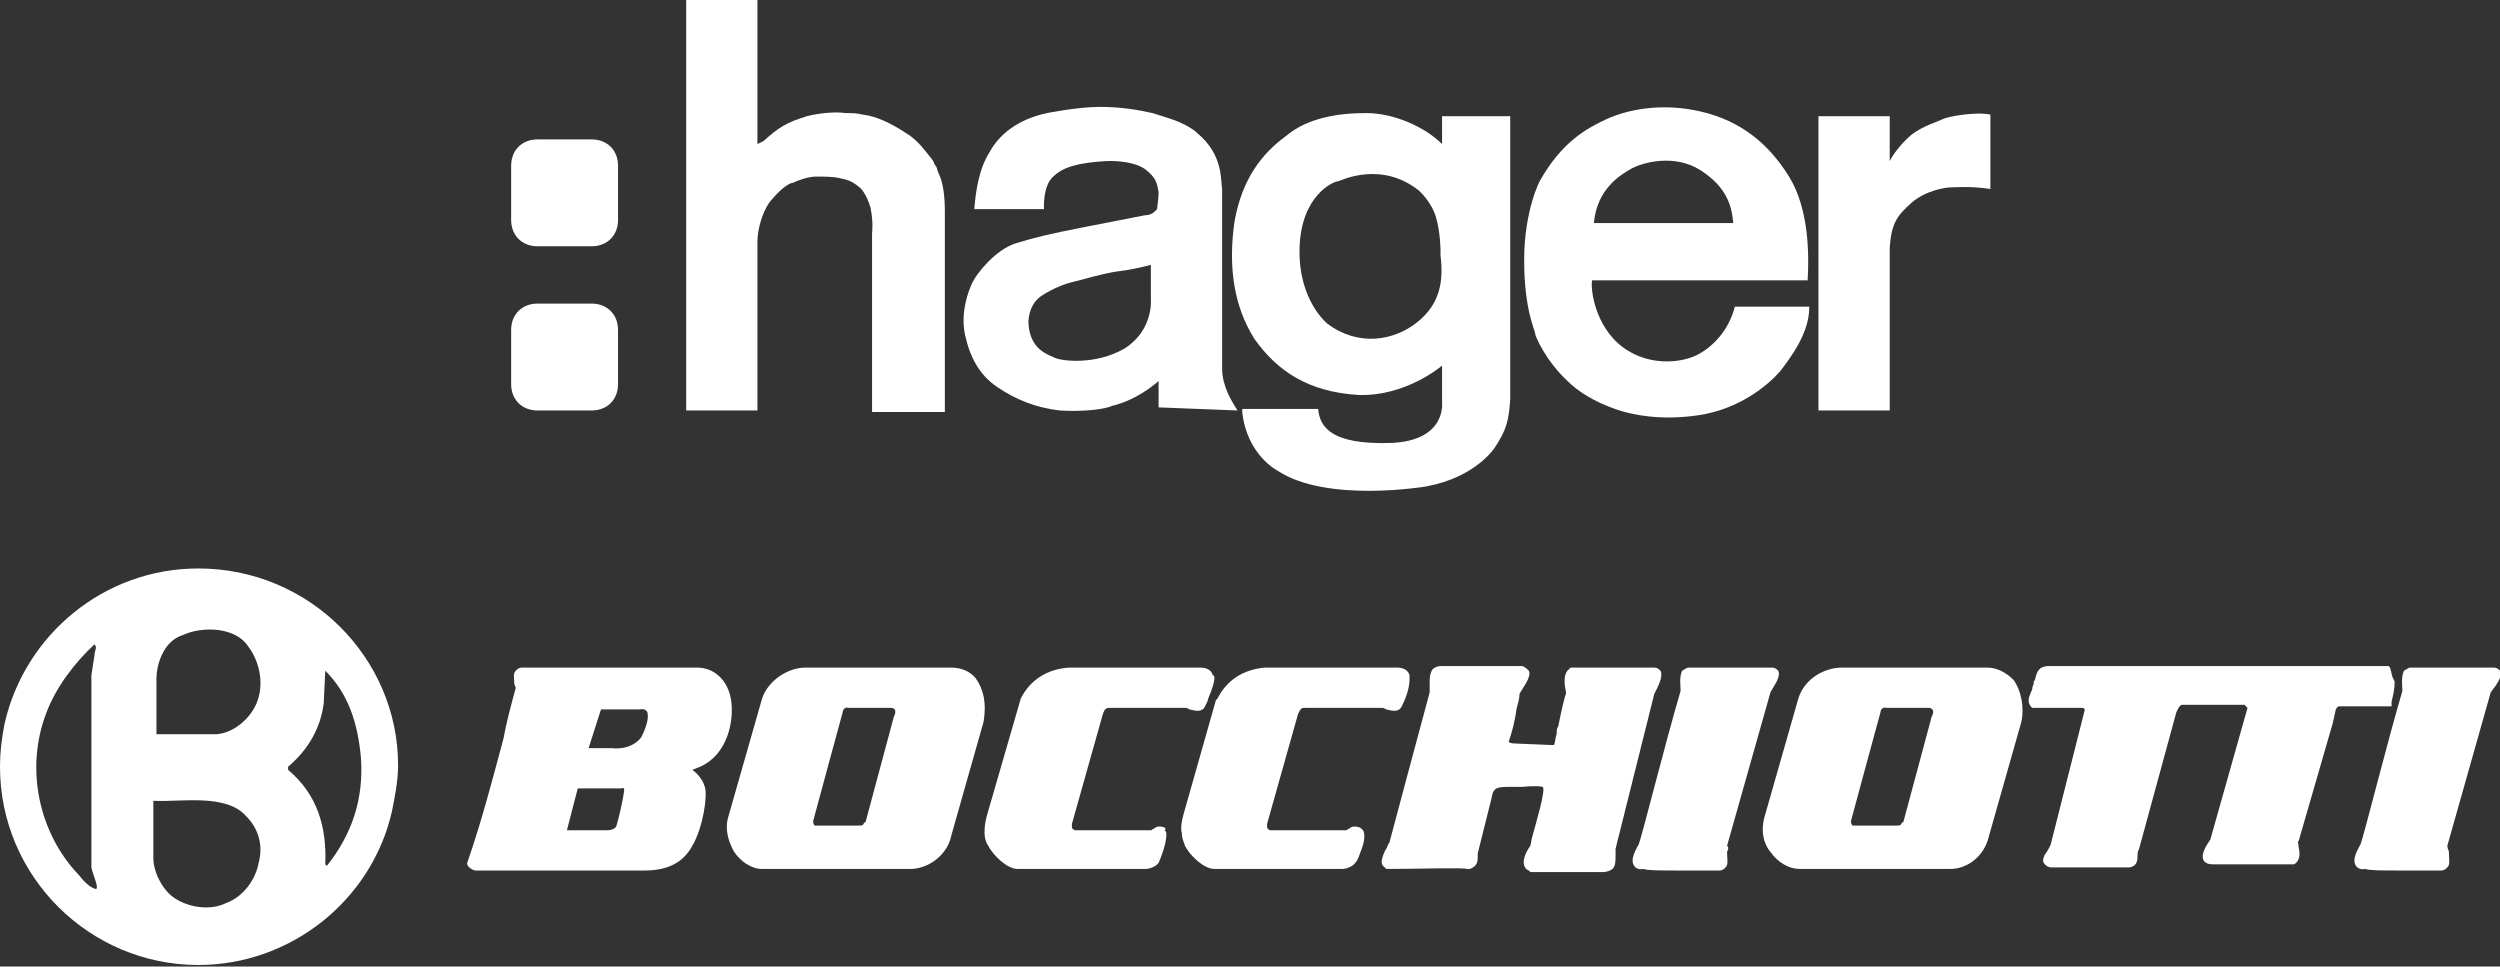 <?xml version="1.0" encoding="utf-8"?>
<!-- Generator: Adobe Illustrator 28.0.0, SVG Export Plug-In . SVG Version: 6.00 Build 0)  -->
<svg version="1.1" id="Livello_1" xmlns="http://www.w3.org/2000/svg" xmlns:xlink="http://www.w3.org/1999/xlink" x="0px" y="0px"
	 viewBox="0 0 161.4 62.4" style="enable-background:new 0 0 161.4 62.4;" xml:space="preserve">
<rect x="0" y="0" width="161.4" height="62.4" fill="#333333" stroke="none"/>
<style type="text/css">
	.st0{fill:#FFFFFF;}
</style>
<g>
	<g>
		<path class="st0" d="M161.4,43.3c-0.1-0.1-0.2-0.2-0.4-0.2h-5.4c-0.1,0-0.2,0.1-0.4,0.2c-0.2,0.4-0.1,1.1-0.1,1.3
			c-1,3.4-2.5,9.4-2.7,9.9c-0.4,0.7-0.5,1.1-0.3,1.4c0.2,0.3,0.6,0.2,0.6,0.2l0,0c0.3,0.1,1,0.1,2.4,0.1h2.4h0.1
			c0.2,0,0.3-0.1,0.4-0.2c0.2-0.2,0.1-0.5,0.1-1c0-0.1-0.1-0.2-0.1-0.4l2.8-9.9C161.1,44.3,161.6,43.7,161.4,43.3"/>
		<path class="st0" d="M154.4,45.3c0.1-0.4,0.2-0.8,0.2-1.3l-0.1-0.2c-0.1-0.2-0.1-0.4-0.2-0.7l-0.1-0.1h-21.9
			c-0.7,0-0.8,0.4-0.9,0.8c0,0.1-0.1,0.2-0.1,0.2v0.1c0,0.1-0.1,0.2-0.1,0.4c-0.1,0.3-0.4,0.7-0.1,1.1l0.1,0.1h3.2
			c0.1,0,0.1,0,0.2,0.1l-2.2,8.7c0,0-0.1,0.3-0.4,0.7c-0.1,0.2-0.1,0.4-0.1,0.4c0.1,0.3,0.4,0.4,0.5,0.4h0.1h5
			c0.5-0.1,0.5-0.5,0.5-0.8c0-0.1,0-0.2,0.1-0.4l2.4-8.8c0.1-0.2,0.2-0.5,0.4-0.5h1.3c0.9,0,1.8,0,2.7,0c0.1,0.1,0.2,0.2,0.2,0.2
			l-2.4,8.5c-0.2,0.3-0.7,1-0.4,1.4c0.2,0.2,0.4,0.2,0.6,0.2c0.1,0,0.2,0,0.4,0s0.2,0,0.4,0c0.5,0,1,0,1.5,0c0.8,0,1.6,0,2.8,0h0.1
			c0.4-0.2,0.4-0.7,0.3-1.1c0-0.2-0.1-0.4,0-0.4l2.2-7.6l0.2-0.9c0.1-0.2,0.2-0.2,0.2-0.2h3.4L154.4,45.3z"/>
		<path class="st0" d="M128.3,43.1h-9.4l0,0c-1.1,0-2.4,0.7-2.8,2l-2.2,7.7c-0.2,0.8-0.1,1.6,0.4,2.2c0.5,0.7,1.2,1.1,1.9,1.1h9.7
			c1.1,0,2.2-0.8,2.5-2.1l2.1-7.4c0.2-0.9,0-2-0.5-2.7C129.5,43.4,128.9,43.1,128.3,43.1 M124.7,46.3l-1.8,6.7
			c0,0.1-0.1,0.1-0.1,0.1c-0.1,0.2-0.1,0.2-0.5,0.2h-2.7c-0.1-0.1-0.1-0.2-0.1-0.3c0.1-0.4,1.9-7,1.9-7c0-0.1,0.1-0.4,0.4-0.3h2.8
			C124.8,45.8,124.9,45.9,124.7,46.3"/>
		<path class="st0" d="M111.5,54.6l2.8-9.9c0.2-0.4,0.7-1,0.5-1.4c-0.1-0.1-0.2-0.2-0.4-0.2h-5.4c-0.1,0-0.2,0.1-0.4,0.2
			c-0.2,0.4-0.1,1-0.1,1.3c-1,3.4-2.5,9.4-2.7,9.9c-0.4,0.7-0.5,1.1-0.3,1.4c0.2,0.3,0.6,0.2,0.6,0.2l0,0c0.3,0.1,1,0.1,2.4,0.1h2.4
			h0.1c0.2,0,0.3-0.1,0.4-0.2c0.2-0.2,0.1-0.5,0.1-1C111.6,54.8,111.6,54.7,111.5,54.6"/>
		<path class="st0" d="M106.8,44.8c0.2-0.4,0.6-1.1,0.4-1.5c-0.1-0.1-0.2-0.2-0.4-0.2c-0.7,0-5.3,0-5.3,0h-0.1l-0.1,0.1
			c-0.4,0.3-0.3,1-0.2,1.5c0,0.1,0,0.1,0,0.1c-0.1,0.2-0.3,1.1-0.5,2.1c-0.1,0.1-0.1,0.3-0.1,0.5c-0.1,0.2-0.1,0.7-0.2,0.7h-0.1
			L97.8,48c-0.3,0-0.4-0.1-0.4-0.1c0.2-0.6,0.4-1.3,0.5-2.1c0.1-0.4,0.2-0.7,0.2-1c0.2-0.4,0.8-1.1,0.6-1.5
			c-0.1-0.1-0.2-0.2-0.4-0.3c0,0-3.7,0-5.3,0c-0.2,0-0.4,0.1-0.5,0.2c-0.1,0.1-0.2,0.4-0.2,0.7c0,0.2,0,0.5,0,0.8
			c-0.2,0.7-2.6,9.7-2.6,9.7c-0.1,0.1-0.1,0.2-0.2,0.4c-0.1,0.1-0.1,0.2-0.2,0.4c-0.1,0.3-0.2,0.6,0.1,0.8l0.1,0.1h0.1
			c1.9,0,4.8-0.1,5.1,0h0.1h0.1c0.5-0.2,0.5-0.5,0.5-0.8c0-0.1,0-0.2,0-0.2l0.9-3.6c0.1-0.7,0.4-0.7,1.3-0.7c0.2,0,0.4,0,0.7,0
			c0,0,0.9-0.1,1.3,0c0.2,0.2-0.4,2.2-0.7,3.3l-0.1,0.5c-0.7,1-0.4,1.5-0.1,1.6l0.1,0.1h4.7c0.2,0,0.5-0.1,0.6-0.2
			c0.2-0.2,0.2-0.5,0.2-0.9c0-0.2,0-0.3,0-0.4L106.8,44.8z"/>
		<path class="st0" d="M84.3,45.7h5l0.2,0.1c0.4,0.1,0.8,0.2,1-0.2c0.5-1,0.5-1.6,0.5-1.8c0-0.1,0-0.2,0-0.2
			c-0.1-0.4-0.5-0.5-0.8-0.5h-8.5c-1.4,0.1-2.5,0.8-3.1,2l-0.1,0.1l-2.1,7.4c-0.1,0.4-0.2,0.8-0.1,1.2c0,0.3,0.1,0.5,0.2,0.8
			c0.3,0.6,1.2,1.5,1.9,1.5h8.3c0.1,0,0.6-0.1,0.8-0.4c0.1-0.1,0.2-0.3,0.3-0.6c0.2-0.5,0.4-1.1,0.2-1.5c-0.1-0.1-0.2-0.2-0.3-0.2
			c-0.3-0.1-0.5,0-0.6,0.1c-0.1,0-0.1,0.1-0.2,0.1c0,0-3.2,0-4.9,0c-0.2-0.1-0.2-0.1-0.2-0.4l2-7.1C84,45.7,84,45.7,84.3,45.7"/>
		<path class="st0" d="M75.1,53.4c-0.3-0.1-0.5,0-0.6,0.1c-0.1,0-0.1,0.1-0.2,0.1h-4.9c-0.2-0.1-0.2-0.1-0.2-0.4l2-7.1
			c0.1-0.3,0.2-0.4,0.4-0.4h5l0.2,0.1c0.4,0.1,0.8,0.2,1-0.2c0.1-0.2,0.2-0.4,0.2-0.5c0.3-0.7,0.4-1.1,0.4-1.3c0-0.1,0-0.2-0.1-0.2
			c-0.1-0.4-0.5-0.5-0.8-0.5h-8.5c-1.4,0.1-2.5,0.8-3.1,2l-2.2,7.6c-0.2,0.8-0.2,1.5,0.1,1.9c0.3,0.6,1.2,1.5,1.9,1.5h8.3
			c0.1,0,0.6-0.1,0.8-0.4c0.1-0.2,0.5-1.2,0.5-1.8c0-0.1,0-0.2-0.1-0.3C75.3,53.5,75.2,53.4,75.1,53.4"/>
		<path class="st0" d="M63,43.8c-0.4-0.5-1-0.7-1.6-0.7l0,0h-9.4l0,0c-1.1,0-2.4,0.8-2.8,2l-2.2,7.7c-0.2,0.7,0,1.5,0.4,2.2
			c0.4,0.6,1.1,1.1,1.8,1.1h9.7c1.3-0.1,2.3-1.1,2.5-2.1l2.1-7.4C63.7,45.4,63.5,44.5,63,43.8 M57.7,46.3L55.9,53
			c0,0.1-0.1,0.1-0.1,0.1c-0.1,0.2-0.1,0.2-0.5,0.2h-2.7c-0.1-0.1-0.1-0.2-0.1-0.3c0.1-0.4,1.9-7,1.9-7c0-0.1,0.1-0.4,0.4-0.3h2.7
			C57.8,45.7,57.9,45.9,57.7,46.3"/>
		<path class="st0" d="M47.2,45.2c-0.2-1.3-1.1-2.1-2.2-2.1H33.7l0,0c-0.2,0-0.3,0.1-0.4,0.2c-0.2,0.2-0.1,0.5-0.1,0.8
			c0,0.1,0.1,0.3,0.1,0.3c-0.3,1.1-0.6,2.2-0.8,3.3c-0.7,2.6-1.4,5.3-2.3,7.9c-0.1,0.2,0,0.3,0.1,0.4c0.1,0.1,0.3,0.2,0.4,0.2
			c0.1,0,0.1,0,0.1,0h10.8c1.5,0,2.5-0.5,3.1-1.6c0.7-1.2,1-3.3,0.8-3.8c-0.1-0.4-0.4-0.8-0.8-1.1l0.5-0.2
			C47,48.7,47.4,46.5,47.2,45.2 M40.3,51c-0.1,0.8-0.4,2-0.5,2.3c0,0.1-0.2,0.3-0.6,0.3h-2.6l0.7-2.7h2.8C40.3,50.8,40.3,51,40.3,51
			 M39.5,48.3H38l0.8-2.5h2.1h0.4c0.4-0.1,0.5,0.2,0.5,0.2c0.1,0.4-0.1,1-0.4,1.6C40.7,48.5,39.5,48.3,39.5,48.3"/>
		<path class="st0" d="M12.8,36.7c-6.1,0-11.2,4.3-12.5,10C0.1,47.7,0,48.6,0,49.5c0,7.1,5.8,12.8,12.8,12.8c6,0,11.2-4.2,12.5-9.9
			c0.2-1,0.4-2,0.4-3C25.7,42.5,20,36.7,12.8,36.7 M6.2,57.4c-0.4-0.1-0.8-0.5-1.1-0.9C2.5,53.8,1.6,49.6,3,46
			c0.6-1.6,1.8-3.2,3.1-4.4c0.2,0.2,0,0.4,0,0.7l-0.2,1.3V56C6,56.5,6.4,57.3,6.2,57.4 M16,41.7c0.7,0.9,1,2.2,0.7,3.3
			c-0.3,1.2-1.5,2.3-2.7,2.4h-3.9v-3.6c0-0.8,0.4-2.4,1.7-2.8C13.1,40.4,15.2,40.5,16,41.7 M15.9,52.7c0.8,0.8,1.1,1.9,0.8,3
			c-0.2,1.1-1,2.2-2.1,2.6c-1,0.5-2.4,0.3-3.3-0.3c-0.8-0.5-1.4-1.7-1.4-2.6v-3.7C11.6,51.8,14.6,51.2,15.9,52.7 M18.6,49.5
			c1.3-1.1,2.1-2.5,2.3-4.1l0.1-2.1c1.5,1.5,2.1,3.4,2.3,5.6c0.2,2.7-0.6,5-2.2,7l-0.1-0.1c0.1-2.4-0.5-4.5-2.4-6.1L18.6,49.5
			L18.6,49.5z"/>
	</g>
	<g>
		<path class="st0" d="M48.9,9.3V0h-4.6v26.5h4.6V15.6c0-0.9,0.4-2.2,1-2.8c0.6-0.7,1.1-1,1.3-1c0.2-0.1,0.9-0.4,1.5-0.4
			c0.5,0,1.1,0,1.5,0.1s0.7,0.1,1.3,0.6c0,0,0.4,0.3,0.7,1.3c0.2,1,0.1,1.6,0.1,1.7v11.5H61V13.7c0-1-0.1-1.9-0.4-2.5
			c-0.1-0.2-0.1-0.4-0.2-0.5c-0.1-0.1-0.1-0.3-0.3-0.5c-0.4-0.5-0.9-1.2-1.6-1.6c-0.9-0.6-1.9-1.1-2.8-1.2c-0.4-0.1-0.7-0.1-1.1-0.1
			c-0.7-0.1-1.7,0-2.5,0.2c-1.3,0.4-1.8,0.7-2.8,1.6L48.9,9.3"/>
		<path class="st0" d="M122,10.4V7.5h-4.6v19h4.6V16c0.1-1.6,0.5-2.1,1.4-2.9c0.9-0.8,2.2-1,2.5-1c0.3,0,1.3-0.1,2.6,0.1V7.4
			c-0.9-0.2-2.7,0.1-3.1,0.3s-1.2,0.4-2,1C122.7,9.3,122.2,10,122,10.4"/>
		<path class="st0" d="M109.6,22.9c-1.4,0.7-3.9,0.7-5.5-1.1c-1.4-1.6-1.4-3.7-1.3-3.7l0,0h13.9c0.1-1.6,0.1-4.6-1.2-6.7
			s-3.1-3.6-5.7-4.2c-2.6-0.6-4.8-0.1-6.1,0.5s-2.9,1.5-4.3,4c0,0-1,1.9-1,5.1s0.7,4.5,0.7,4.7s0.7,1.8,2.1,3.1
			c1.3,1.3,3.3,1.9,3.7,2c0.4,0.1,2.2,0.6,4.8,0.2c2.6-0.4,4.4-1.9,5.2-2.8c0.7-0.9,1.9-2.5,1.9-4.1v-0.1h-4.8
			C111.7,21,110.9,22.2,109.6,22.9 M105.3,10.9c0.7-0.4,2.8-1,4.5,0.1c1.7,1.1,2,2.3,2.1,3.4h-9C103.1,12.2,104.6,11.3,105.3,10.9z"
			/>
		<path class="st0" d="M79.9,26.5c-0.4-0.6-1-1.6-1-2.7V12.2c-0.1-0.5,0.1-2.2-1.6-3.6l-0.1-0.1c-0.9-0.7-1.9-0.9-2.8-1.2
			c-0.9-0.2-2-0.4-3.4-0.4s-3.4,0.4-3.4,0.4c-1.9,0.4-3.1,1.4-3.7,2.5c-0.7,1.1-0.9,2.5-1,3.7h4.5c0,0-0.1-1.5,0.6-2.1
			c0.6-0.6,1.6-0.9,3.4-1c0,0,1.6-0.1,2.5,0.5c0.8,0.6,0.8,1,0.9,1.5c0,0.4-0.1,1-0.1,1.1c-0.1,0.1-0.3,0.4-0.8,0.4l-4.1,0.8
			c-2,0.4-2.9,0.6-4.2,1c-1.3,0.4-2.5,1.9-2.8,2.5c-0.3,0.6-0.8,2-0.5,3.4c0.3,1.4,0.9,2.6,2.1,3.4c1.2,0.8,2.4,1.3,4,1.5
			c1.7,0.1,3-0.1,3.4-0.3c0.4-0.1,1.6-0.4,3-1.6v1.7L79.9,26.5 M72.6,22.5c-1.9,1.1-4.1,0.8-4.5,0.6c-0.4-0.2-1.6-0.5-1.7-2.2
			c0,0-0.1-1.3,1-1.9c0,0,0.6-0.4,1.5-0.7c0.8-0.2,2.5-0.7,3.4-0.8c0.9-0.1,2-0.4,2-0.4v2.2C74.3,19.3,74.5,21.3,72.6,22.5z"/>
		<g>
			<path class="st0" d="M93.1,7.5v1.8c-1.1-1.1-3.1-2-4.9-2S84.4,7.6,83,8.8c-1.5,1.1-2.8,2.7-3.3,5.5c-0.4,2.8-0.1,5.4,1.3,7.6
				c1.5,2.1,3.5,3.4,6.7,3.6c3.1,0.1,5.4-1.9,5.4-1.9V26c0,0,0.3,2.5-3.4,2.6c-3.7,0.1-4.5-1-4.6-2.2h-4.9v0.2
				c0.3,2.8,2.3,3.8,2.3,3.8c3.2,2.1,9.6,1,9.6,1c3.2-0.6,4.4-2.5,4.4-2.5c0.8-1.2,0.9-1.8,1-3.1V7.5H93.1 M91.5,20.8
				c-1.5,1.2-3.8,1.6-5.8,0.1c0,0-1.9-1.5-1.8-4.9s2.2-4.3,2.5-4.3c0.3-0.1,2.8-1.3,5.2,0.6c0,0,0.8,0.7,1.1,1.7
				c0.3,1,0.3,2.2,0.3,2.2v0.3C93.2,18.1,93,19.6,91.5,20.8z"/>
		</g>
		<path class="st0" d="M39.9,14.2c0,1-0.7,1.7-1.7,1.7h-3.5c-1,0-1.7-0.7-1.7-1.7v-3.5c0-1,0.7-1.7,1.7-1.7h3.5c1,0,1.7,0.7,1.7,1.7
			V14.2"/>
		<path class="st0" d="M39.9,24.8c0,1-0.7,1.7-1.7,1.7h-3.5c-1,0-1.7-0.7-1.7-1.7v-3.5c0-1,0.7-1.7,1.7-1.7h3.5c1,0,1.7,0.7,1.7,1.7
			V24.8"/>
	</g>
</g>
</svg>
